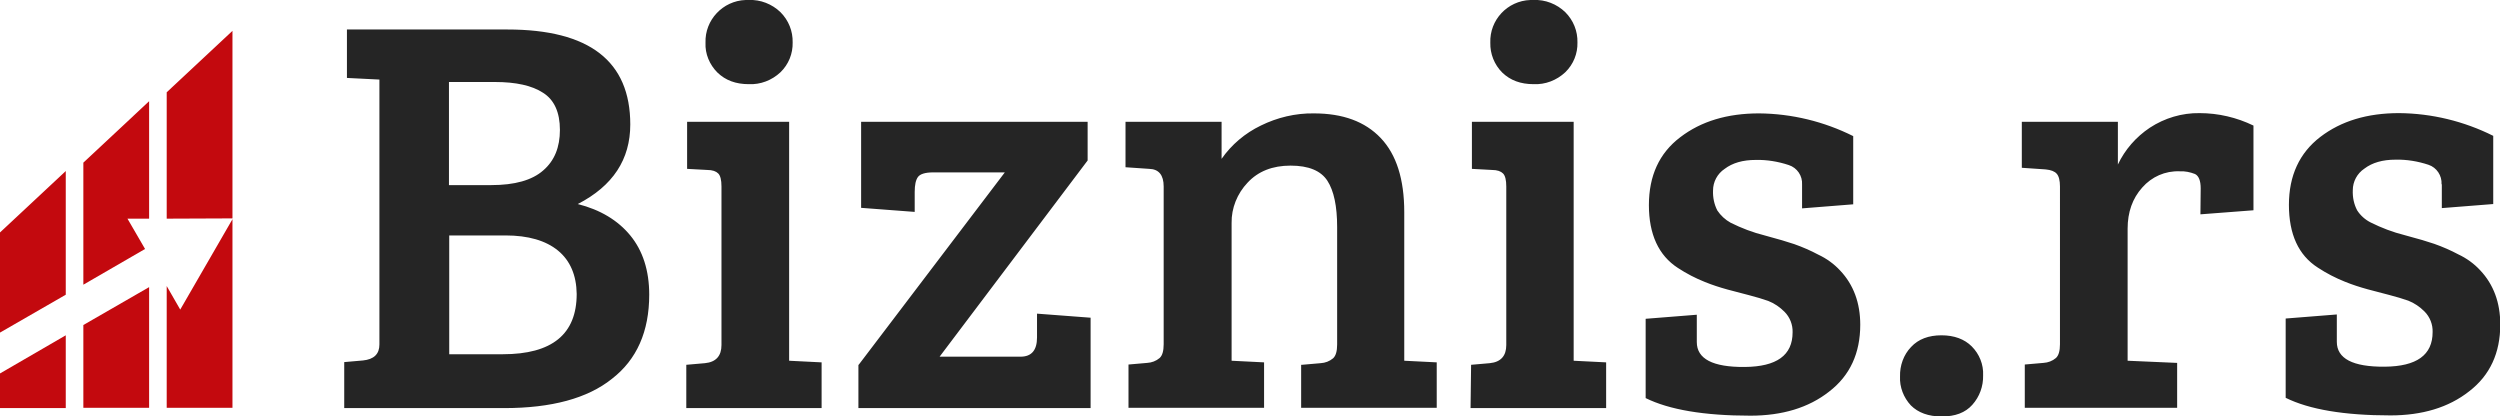 <?xml version="1.0" encoding="utf-8"?>
<!-- Generator: Adobe Illustrator 26.4.1, SVG Export Plug-In . SVG Version: 6.00 Build 0)  -->
<svg version="1.1" id="Layer_1" xmlns="http://www.w3.org/2000/svg" xmlns:xlink="http://www.w3.org/1999/xlink" x="0px" y="0px"
	 viewBox="0 0 923.8 153.9" style="enable-background:new 0 0 923.8 153.9;" xml:space="preserve">
<style type="text/css">
	.st0{fill:#C3090E;}
	.st1{fill:#252525;}
</style>
<path class="st0" d="M61.6,80.8V34.1l24.3-22.7v69.3L61.6,80.8z M47.1,80.8L53.6,92l-22.8,13.2V60.1l24.3-22.7v43.4H47.1z M0,122.9
	v-37l24.3-22.7v45.7L0,122.9z M24.3,123.9v26.9H0v-12.8L24.3,123.9z M55.1,106.1v44.6H30.8v-30.6L55.1,106.1z M66.6,114.4l19.3-33.4
	v69.7H61.6v-45L66.6,114.4z"/>
<path class="st1" d="M902.2,68.1c0.2-3.2-1.8-6.2-4.8-7.2c-3.9-1.3-8.1-2-12.2-1.9c-4.8,0-8.6,1.1-11.5,3.3c-2.7,1.8-4.3,4.8-4.3,8
	c-0.1,2.6,0.4,5.1,1.6,7.4c1.2,1.9,3,3.5,5,4.5c4,2,8.2,3.6,12.6,4.7c4.9,1.3,8.6,2.4,10.9,3.2c3.1,1.1,6.1,2.4,8.9,3.9
	c3,1.4,5.8,3.4,8.1,5.9c4.9,5.2,7.4,11.9,7.4,20c0,10.5-3.8,18.8-11.5,24.7c-7.6,6-17.4,8.9-29.1,8.9c-17.1,0-30-2.2-38.7-6.5v-29.3
	l18.9-1.5v10.1c0,6.2,5.9,9.3,17.7,9.2s17.7-4.3,17.7-12.8c0.1-2.8-1-5.6-3-7.6c-1.7-1.7-3.7-3.1-6-4c-2-0.7-4.3-1.4-7-2.1
	c-2.7-0.7-5.4-1.4-8-2.1c-2.9-0.8-5.7-1.7-8.4-2.8c-3.5-1.4-6.8-3.1-10-5.2c-7.2-4.6-10.7-12.4-10.7-23.2s3.9-19.2,11.6-25.1
	c7.7-5.9,17.4-8.8,29.1-8.8c12.1,0.1,24,3,34.8,8.4v25.2l-19,1.5V68.1z M813.2,69.6c0-2.8-0.7-4.6-2.1-5.3c-1.8-0.7-3.7-1.1-5.7-1
	c-5.3-0.2-10.3,2-13.8,6c-3.6,4-5.4,9.1-5.4,15.2v48.8l18.3,0.8v16.6h-56.3v-16l6.9-0.6c1.7-0.1,3.3-0.7,4.6-1.8
	c1-0.9,1.5-2.6,1.5-5.1V68.9c0-2.2-0.4-3.8-1.2-4.7c-0.8-0.9-2.1-1.4-4.1-1.6l-8.8-0.6V45h35.5v15.8c2.6-5.5,6.7-10.2,11.8-13.6
	c5.5-3.6,11.9-5.5,18.4-5.4c6.9,0,13.7,1.6,19.9,4.6v31.3l-19.6,1.5L813.2,69.6z M717.5,153.9c-4.9,0-8.7-1.4-11.4-4.1
	c-2.7-2.9-4.2-6.8-4-10.7c-0.1-4,1.3-8,4.1-10.9c2.7-2.9,6.5-4.3,11.2-4.3s8.5,1.4,11.2,4.1c2.8,2.8,4.4,6.7,4.2,10.7
	c0.1,4-1.3,7.9-4,10.9C726.2,152.5,722.5,153.9,717.5,153.9z M639.5,82.3c4,2,8.2,3.6,12.6,4.7c4.9,1.3,8.5,2.4,10.9,3.2
	c3.1,1.1,6.1,2.4,8.9,3.9c3,1.4,5.8,3.4,8.1,5.9c4.9,5.2,7.4,11.9,7.4,20c0,10.5-3.8,18.8-11.5,24.7c-7.6,6-17.4,8.9-29.1,8.9
	c-17.1,0-30-2.2-38.7-6.5v-29.3l18.9-1.5v10.1c0,6.2,5.9,9.3,17.7,9.2s17.7-4.3,17.7-12.8c0.1-2.8-1-5.6-3-7.6c-1.7-1.7-3.7-3.1-6-4
	c-2-0.7-4.3-1.4-7-2.1s-5.4-1.4-8-2.1c-2.9-0.8-5.7-1.7-8.4-2.8c-3.5-1.4-6.8-3.1-10-5.2c-7.1-4.6-10.7-12.4-10.7-23.2
	s3.8-19.2,11.6-25.1c7.7-5.9,17.4-8.8,29.1-8.8c12.1,0.1,24,3,34.8,8.4v25.2l-18.9,1.5v-8.8c0.2-3.2-1.8-6.2-4.9-7.2
	c-3.9-1.3-8.1-2-12.2-1.9c-4.8,0-8.6,1.1-11.5,3.3c-2.7,1.8-4.3,4.8-4.3,8c-0.1,2.5,0.4,5.1,1.6,7.4
	C635.8,79.6,637.5,81.2,639.5,82.3L639.5,82.3z M543.6,134.8l6.9-0.6c4.1-0.4,6.1-2.7,6.1-6.7V68.9c0-2.4-0.4-4-1.2-4.8
	c-0.8-0.8-2.1-1.3-4.1-1.3l-7.4-0.4V45h37.6v88.3l12,0.6v16.9h-50.1L543.6,134.8z M566.7,31.1c-4.8,0-8.6-1.4-11.6-4.3
	c-2.9-2.9-4.5-6.9-4.4-11c-0.3-8.4,6.3-15.5,14.8-15.8c0.4,0,0.8,0,1.2,0c4.3-0.2,8.6,1.5,11.7,4.5c3,3,4.6,7,4.5,11.2
	c0.1,4.1-1.5,8.1-4.5,11C575.2,29.7,571,31.3,566.7,31.1z M481.1,134.8l6.9-0.6c1.7-0.1,3.3-0.7,4.6-1.8c1-0.9,1.5-2.6,1.5-5.1V83.9
	c0-7.7-1.2-13.4-3.6-17.1c-2.4-3.7-6.9-5.6-13.6-5.6c-6.7,0-12,2.1-15.9,6.3c-3.8,4-6,9.4-5.9,14.9v50.9l12,0.6v16.8h-50.1v-16
	l6.9-0.6c1.7-0.1,3.3-0.7,4.6-1.8c1-0.9,1.5-2.6,1.5-5.1V68.9c0-4.2-1.8-6.4-5.3-6.5l-8.8-0.6V45h35.5v13.7
	c3.7-5.3,8.7-9.5,14.5-12.3c6.1-3,12.8-4.6,19.6-4.5c10.7,0,18.9,3,24.7,9.1c5.8,6.1,8.7,15.2,8.7,27.4v54.9l12,0.6v16.8h-50.1
	V134.8z M317.3,134.8l54-71.1h-26.5c-2.9,0-4.8,0.6-5.6,1.7s-1.2,2.9-1.2,5.5v7.4l-19.8-1.5V45h83.7v14.3l-54.7,72.5h29.9
	c4.1,0,6.1-2.4,6.1-7.1v-8.8l19.8,1.5v33.4h-85.8V134.8z M253.6,134.8l6.9-0.6c4.1-0.4,6.1-2.7,6.1-6.7V68.9c0-2.4-0.4-4-1.2-4.8
	c-0.8-0.8-2.1-1.3-4.1-1.3l-7.4-0.4V45h37.7v88.3l12,0.6v16.9h-50L253.6,134.8z M276.7,31.1c-4.8,0-8.6-1.4-11.6-4.3
	c-2.9-2.9-4.6-6.9-4.4-11c-0.3-8.4,6.4-15.5,14.8-15.8c0.4,0,0.8,0,1.2,0c4.3-0.2,8.6,1.5,11.7,4.5c3,3,4.6,7,4.5,11.2
	c0.1,4.1-1.5,8.1-4.5,11C285.2,29.7,281,31.3,276.7,31.1z M186.3,150.8h-59.1v-17l6.9-0.6c4.1-0.4,6.1-2.4,6.1-5.9V29.4l-12-0.6
	V10.9h59.3c30.3,0,45.4,11.7,45.4,35.1c0,12.9-6.4,22.7-19.4,29.4c8.3,2.1,14.8,6,19.4,11.6s7,12.9,7,21.9c0,13.6-4.6,24-13.8,31.1
	C217.1,147.2,203.8,150.8,186.3,150.8z M200.7,34.3c-4.1-2.7-10.1-4-17.8-4h-17v38.1h15.6c8.7,0,15.1-1.8,19.2-5.4
	c4.2-3.6,6.2-8.6,6.2-15C206.9,41.5,204.8,36.9,200.7,34.3z M206.2,92.6c-4.5-3.7-11-5.6-19.4-5.6h-20.8v43.9h19.8
	c18.2,0,27.3-7.4,27.3-22.3C213,101.7,210.7,96.3,206.2,92.6L206.2,92.6z"/>
</svg>
